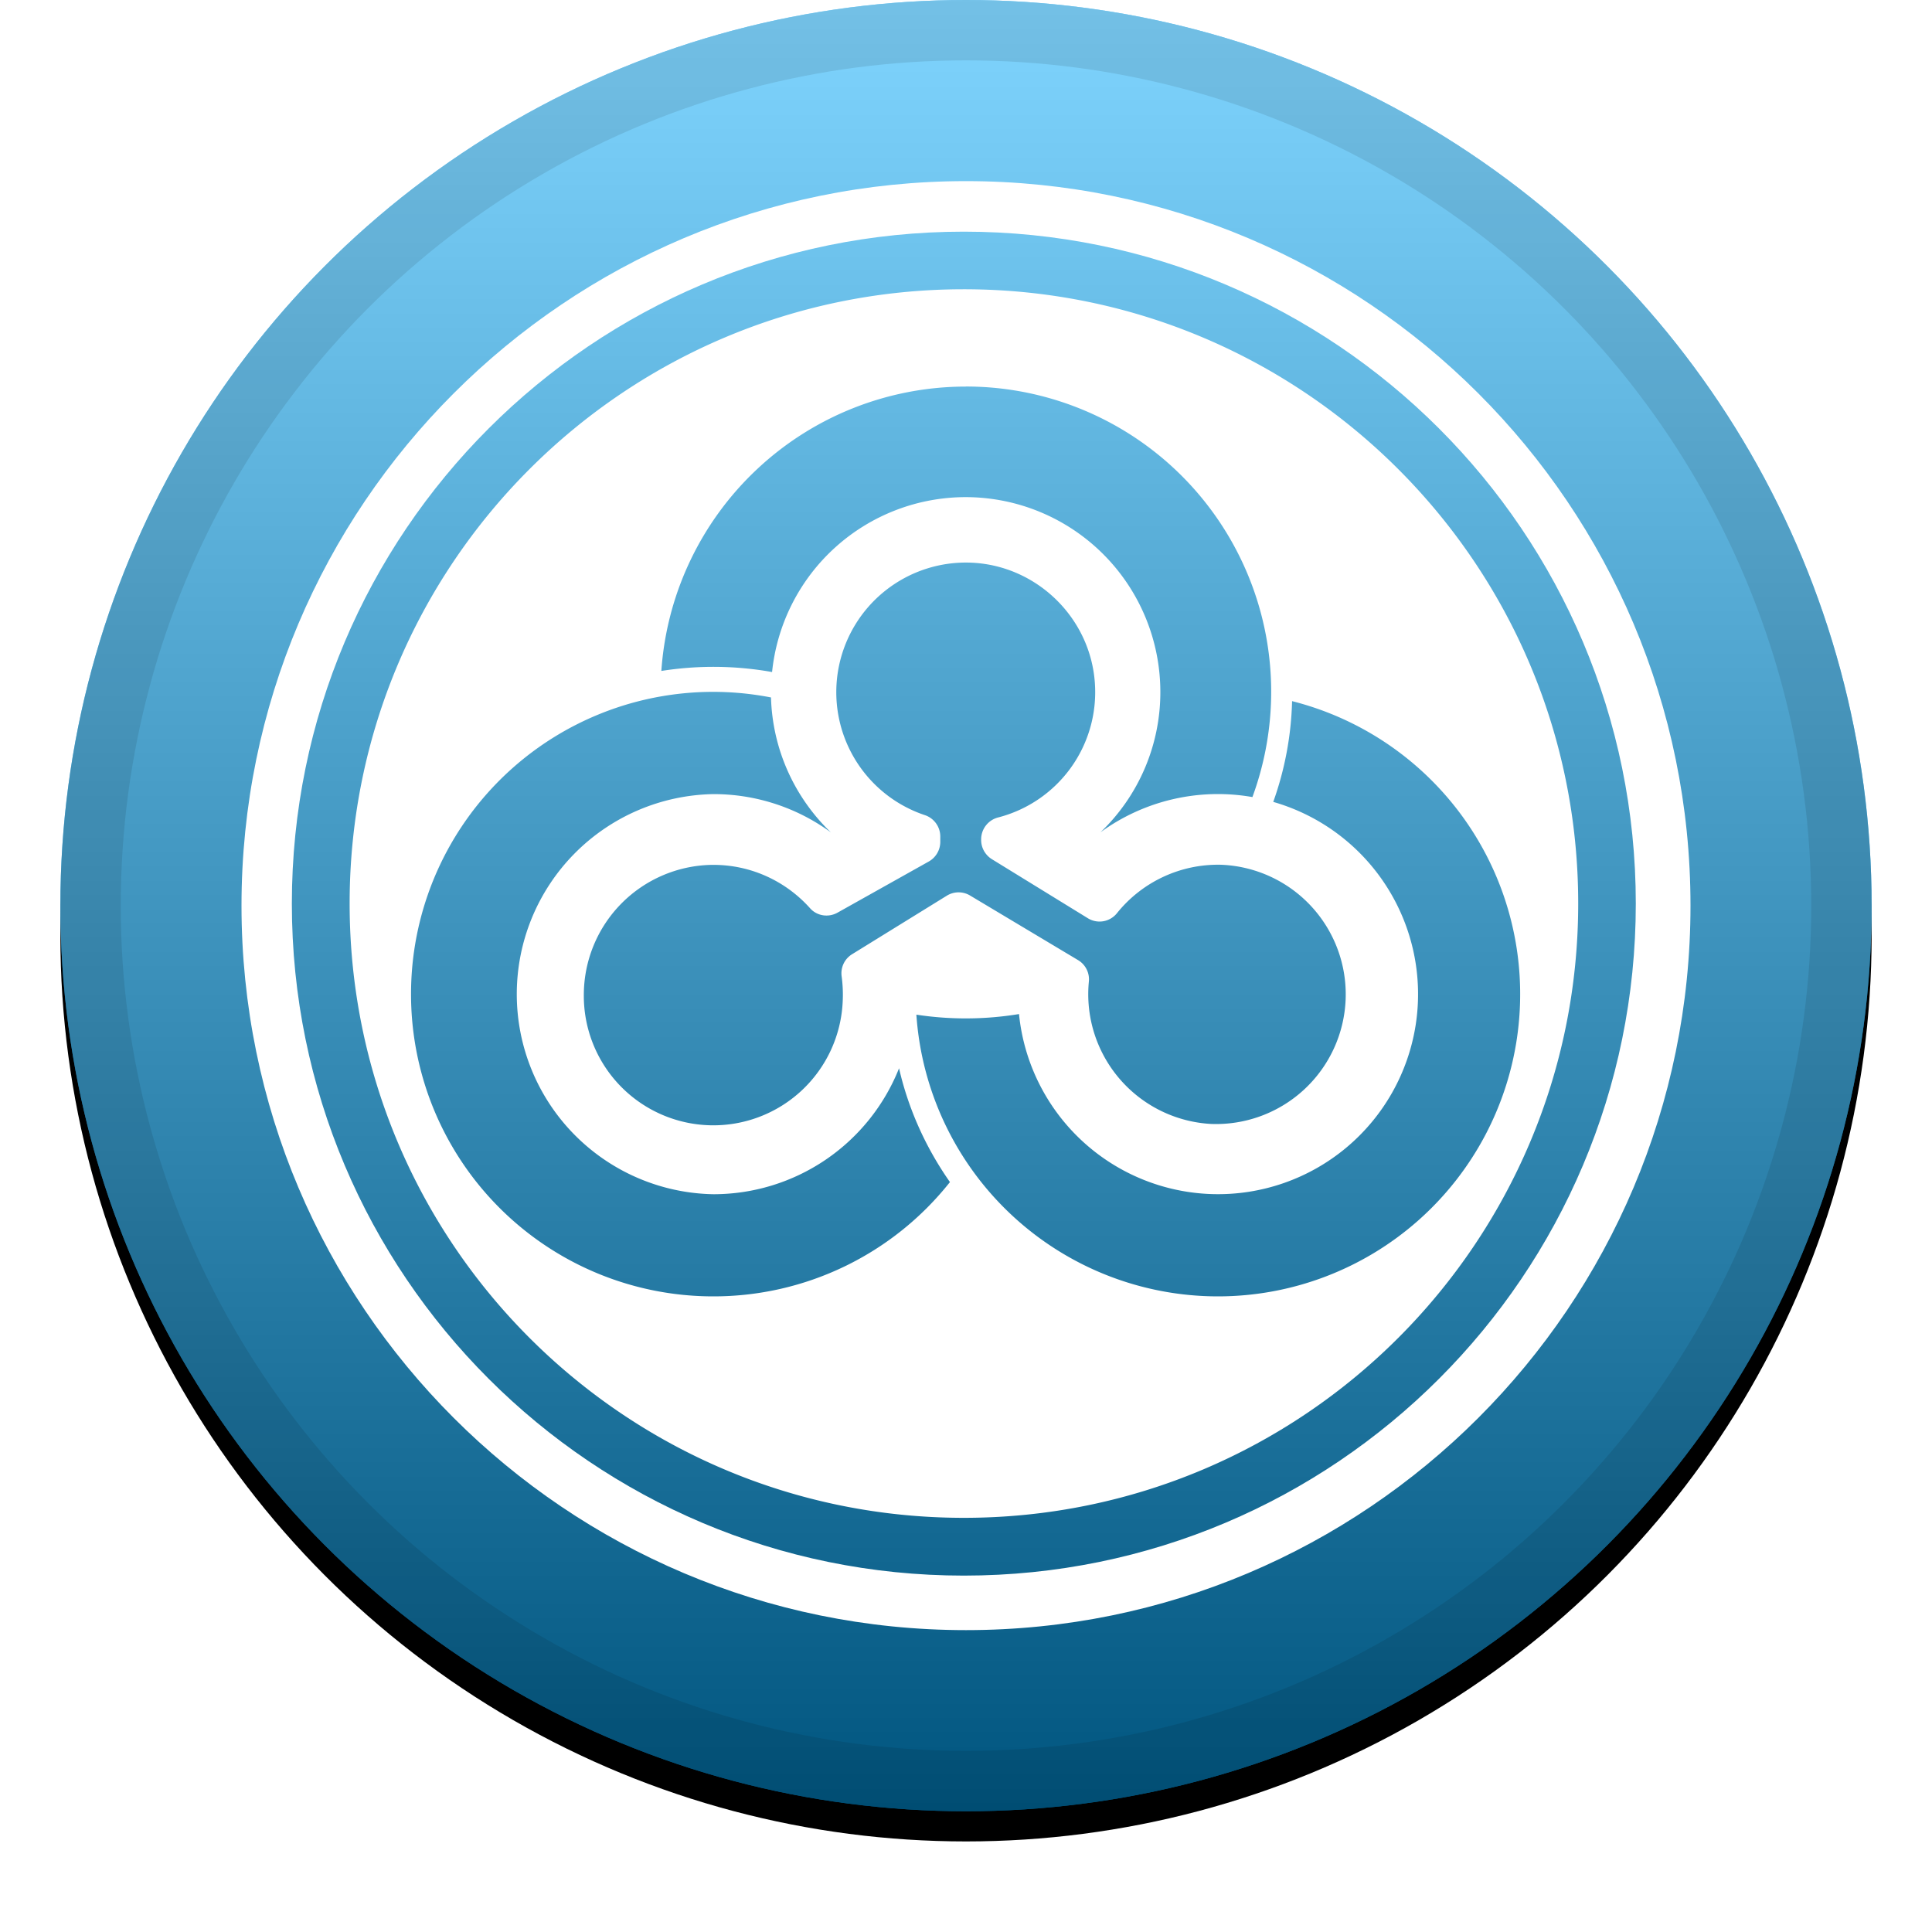 <svg width="32" height="32" viewBox="0 0 32 32" xmlns="http://www.w3.org/2000/svg" xmlns:xlink="http://www.w3.org/1999/xlink"><defs><linearGradient x1="50%" y1="0%" x2="50%" y2="100%" id="c"><stop stop-color="#FFF" stop-opacity=".5" offset="0%"/><stop stop-opacity=".5" offset="100%"/></linearGradient><filter x="-5.8%" y="-4.2%" width="111.7%" height="111.7%" filterUnits="objectBoundingBox" id="a"><feOffset dy=".5" in="SourceAlpha" result="shadowOffsetOuter1"/><feGaussianBlur stdDeviation=".5" in="shadowOffsetOuter1" result="shadowBlurOuter1"/><feComposite in="shadowBlurOuter1" in2="SourceAlpha" operator="out" result="shadowBlurOuter1"/><feColorMatrix values="0 0 0 0 0 0 0 0 0 0 0 0 0 0 0 0 0 0 0.199 0" in="shadowBlurOuter1"/></filter><circle id="b" cx="15" cy="15" r="15"/></defs><g fill="none"><g transform="translate(1)"><use fill="#000" filter="url(#a)" xlink:href="#b"/><use fill="#0AF" fill-rule="evenodd" xlink:href="#b"/><use fill="url(#c)" fill-rule="evenodd" style="mix-blend-mode:soft-light" xlink:href="#b"/><circle stroke-opacity=".097" stroke="#000" stroke-linejoin="square" cx="15" cy="15" r="14.5"/></g><g fill="#FFF"><path d="M15.964 4.791c-5.619 0-10.173 4.554-10.173 10.173 0 5.62 4.554 10.176 10.173 10.176 5.62 0 10.176-4.556 10.176-10.176 0-5.619-4.556-10.173-10.176-10.173zm.033 1.611a5.055 5.055 0 014.747 6.8 3.303 3.303 0 00-2.517.584 3.21 3.21 0 00.992-2.325 3.228 3.228 0 00-3.224-3.227 3.226 3.226 0 00-3.207 2.897 5.53 5.53 0 00-1.834-.018 5.056 5.056 0 015.043-4.71zm1.86 9.501l-1.789-1.07a.37.37 0 00-.385.002l-1.57.97a.37.37 0 00-.173.365c.018.134.025.271.018.413a2.145 2.145 0 01-4.288-.114 2.156 2.156 0 012.111-2.144c.65-.01 1.235.27 1.636.718.115.13.305.157.454.074l1.513-.848a.374.374 0 00.19-.324v-.092a.373.373 0 00-.256-.352 2.147 2.147 0 01.779-4.181c1.075.05 1.96.91 2.037 1.986a2.143 2.143 0 01-1.599 2.233.374.374 0 00-.284.36v.015c0 .13.069.249.178.317l1.588.977a.369.369 0 00.482-.081 2.146 2.146 0 011.725-.804 2.147 2.147 0 11-.165 4.293 2.152 2.152 0 01-2.024-2.358.37.37 0 00-.178-.355zm-6.043 5.569a5.004 5.004 0 01-5.006-5.006 5.004 5.004 0 015.962-4.914c.026.878.401 1.667.992 2.235a3.288 3.288 0 00-1.946-.634 3.314 3.314 0 000 6.627 3.308 3.308 0 003.075-2.086c.158.688.45 1.325.843 1.885a4.994 4.994 0 01-3.92 1.893zm8.36 0a5.007 5.007 0 01-4.996-4.666 5.432 5.432 0 001.7-.01 3.313 3.313 0 104.211-3.514 5.351 5.351 0 00.312-1.669 5.006 5.006 0 01-1.228 9.859z"/><path d="M16 3C9.373 3 4 8.373 4 15s5.373 12 12 12 12-5.373 12-12S22.627 3 16 3zm-.036 23.097c-6.147 0-11.13-4.983-11.13-11.13 0-6.147 4.983-11.13 11.13-11.13 6.148 0 11.13 4.983 11.13 11.13 0 6.147-4.982 11.13-11.13 11.13z"/></g></g></svg>
